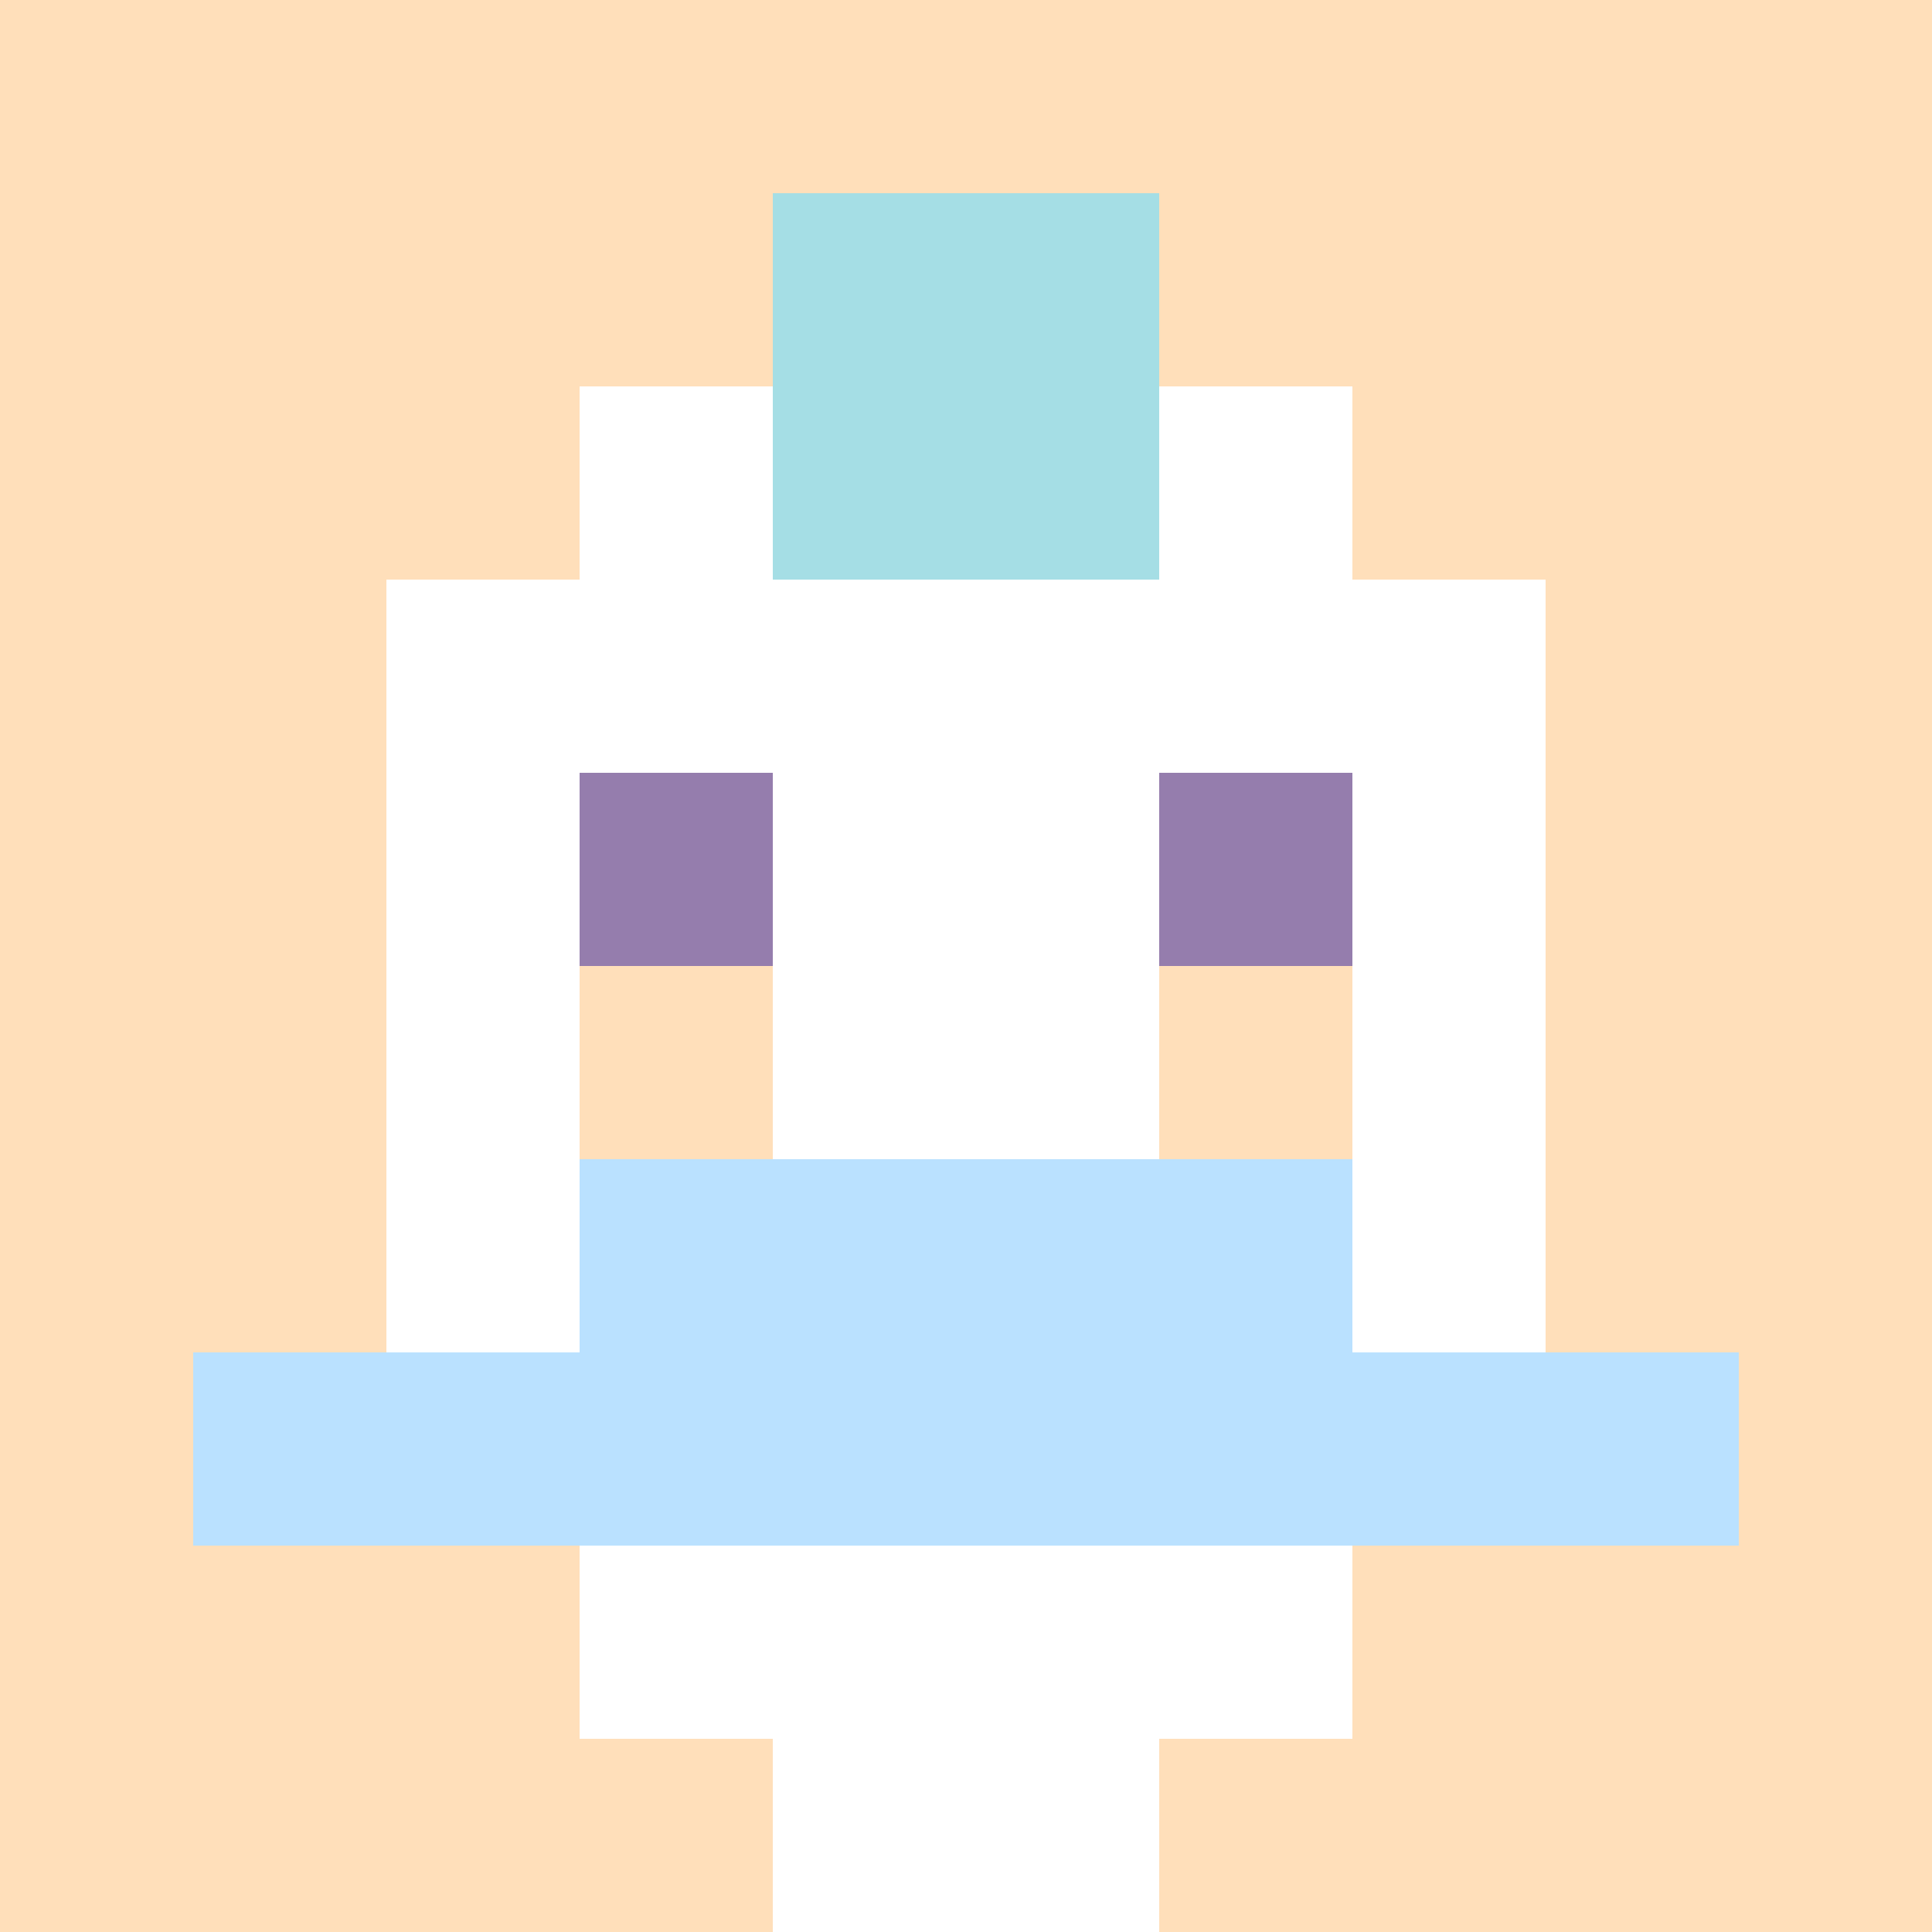 <svg xmlns="http://www.w3.org/2000/svg" version="1.1" width="600" height="600" viewBox="0 0 123 123">
  <title>'goose-pfp-punk' by Dmitri Cherniak</title>
  <desc>The Goose Is Loose</desc>
  <rect width="100%" height="100%" fill="#060404"/>
  <g>
    <g id="0-0">
      <rect x="0" y="0" height="123" width="123" fill="#FFDFBA"/>
      <g>
        <rect id="0-0-3-2-4-7" x="36.9" y="24.6" width="49.2" height="86.1" fill="#FFFFFF"/>
        <rect id="0-0-2-3-6-5" x="24.6" y="36.9" width="73.8" height="61.5" fill="#FFFFFF"/>
        <rect id="0-0-4-8-2-2" x="49.2" y="98.4" width="24.6" height="24.6" fill="#FFFFFF"/>
        <rect id="0-0-1-7-8-1" x="12.3" y="86.1" width="98.4" height="12.3" fill="#BAE1FF"/>
        <rect id="0-0-3-6-4-2" x="36.9" y="73.8" width="49.2" height="24.6" fill="#BAE1FF"/>
        <rect id="0-0-3-4-1-1" x="36.9" y="49.2" width="12.3" height="12.3" fill="#957DAD"/>
        <rect id="0-0-6-4-1-1" x="73.8" y="49.2" width="12.3" height="12.3" fill="#957DAD"/>
        <rect id="0-0-3-5-1-1" x="36.9" y="61.5" width="12.3" height="12.3" fill="#FFDFBA"/>
        <rect id="0-0-6-5-1-1" x="73.8" y="61.5" width="12.3" height="12.3" fill="#FFDFBA"/>
        <rect id="0-0-4-1-2-2" x="49.2" y="12.3" width="24.6" height="24.6" fill="#A5DEE5"/>
      </g>
    </g>
  </g>
</svg>